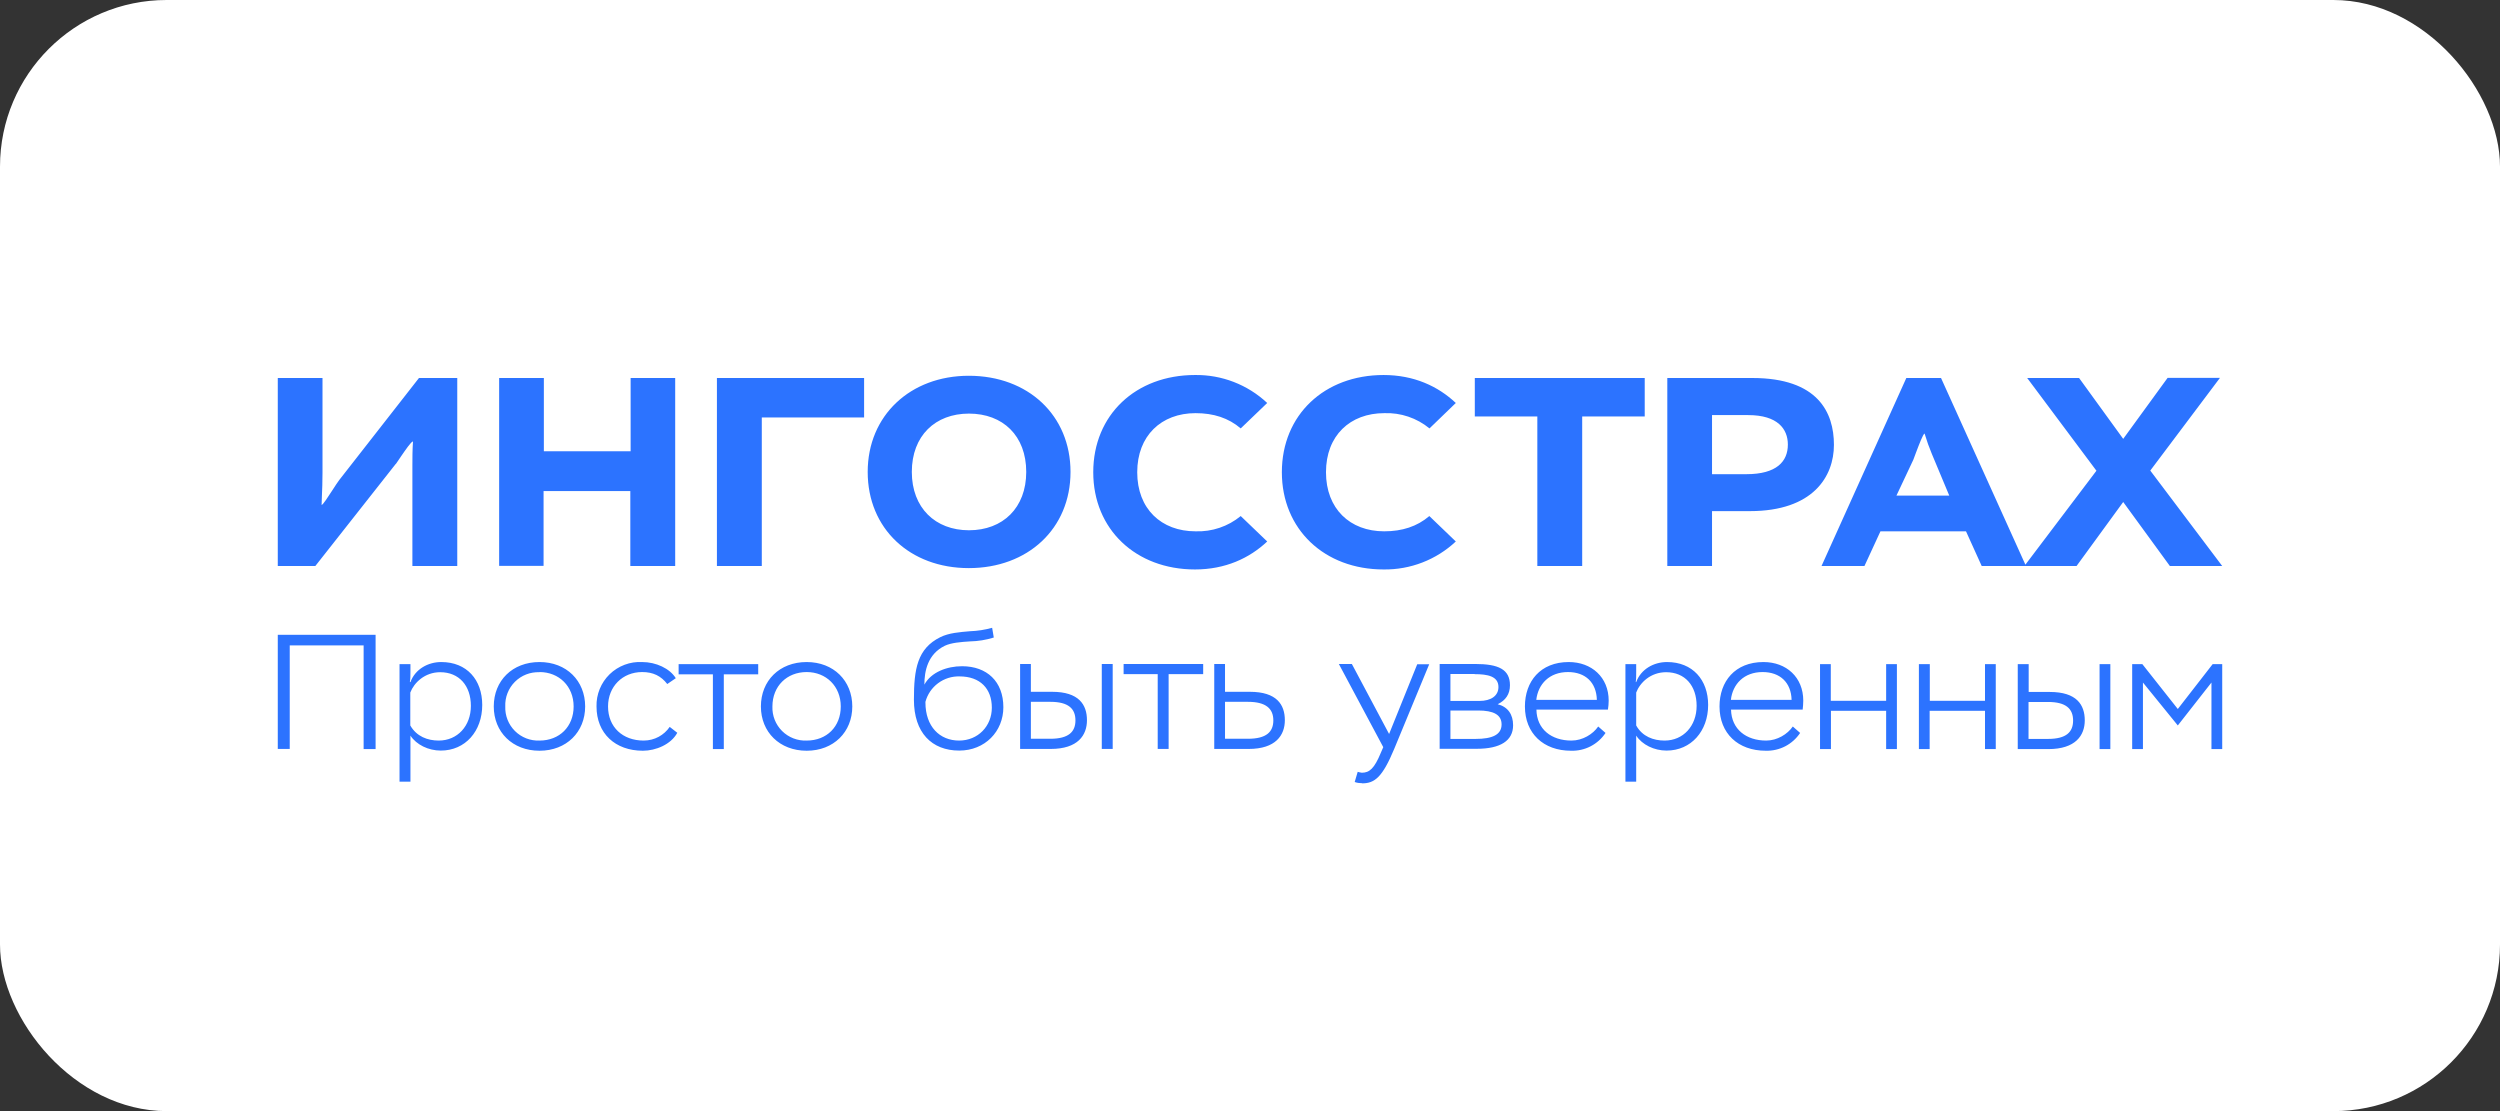 <svg width="180" height="80" viewBox="0 0 180 80" fill="none" xmlns="http://www.w3.org/2000/svg">
<rect x="0" y="0" width="180" height="80" fill="#333333" stroke="none"/>
<rect width="180" height="80" rx="12" fill="white"/>
<path fill-rule="evenodd" clip-rule="evenodd" d="M86.08 38.255C83.614 38.255 81.88 36.639 81.88 34.001C81.88 31.373 83.614 29.747 86.08 29.747C87.372 29.747 88.449 30.091 89.332 30.845L91.239 29.015C89.831 27.695 87.966 26.973 86.037 27.001C81.783 27.001 78.714 29.865 78.714 34.001C78.714 38.115 81.783 41.001 86.037 41.001C88.223 41.001 89.957 40.193 91.239 38.987L89.332 37.156C88.418 37.907 87.262 38.297 86.08 38.255ZM62.474 33.979C62.474 29.908 65.554 27.055 69.754 27.055C74.029 27.055 77.077 29.908 77.077 33.979C77.077 38.072 73.997 40.904 69.754 40.904C65.511 40.904 62.474 38.061 62.474 33.979ZM65.651 33.979C65.651 36.564 67.341 38.179 69.765 38.179C72.209 38.179 73.889 36.564 73.889 33.979C73.889 31.373 72.209 29.779 69.765 29.779C67.341 29.779 65.651 31.373 65.651 33.979ZM28.497 33.398L22.703 40.753H20V27.216H23.22V34.044C23.22 34.712 23.198 35.228 23.177 35.713L23.155 36.359C23.263 36.338 23.619 35.778 23.942 35.282C24.135 34.981 24.319 34.701 24.426 34.561L30.166 27.216H32.923V40.753H29.692V33.538C29.692 32.956 29.692 32.461 29.735 31.782C29.595 31.804 29.208 32.375 28.874 32.859L28.508 33.398H28.497ZM48.603 40.753H45.383V35.358H39.137V40.742H35.938V27.216H39.158V32.493H45.405V27.216H48.614V40.753H48.603ZM51.618 40.753H54.849V30.059H62.215V27.216H51.618V40.753ZM95.471 34.001C95.471 36.628 97.194 38.255 99.66 38.255C100.952 38.255 102.029 37.91 102.912 37.156L104.818 38.987C103.411 40.306 101.546 41.028 99.617 41.001C95.363 41.001 92.294 38.115 92.294 34.001C92.294 29.865 95.363 27.001 99.617 27.001C101.803 27.001 103.537 27.808 104.818 29.015L102.923 30.845C102.009 30.095 100.853 29.704 99.671 29.747C97.205 29.747 95.471 31.362 95.471 34.001ZM106.186 29.984H110.688V40.753H113.918V29.984H118.42V27.216H106.186V29.984ZM123.266 36.801V40.753H120.046V27.216H126.163C130.902 27.216 132.043 29.704 132.043 32.03C132.043 34.313 130.535 36.801 125.991 36.801H123.266ZM128.726 32.008C128.726 30.888 127.994 29.887 125.872 29.887H123.266V34.141H125.743C127.918 34.141 128.726 33.225 128.726 32.008ZM131.16 40.753H134.24L135.392 38.255H141.552L142.683 40.753H149.511L152.871 36.144L156.231 40.753H160L154.82 33.882L159.838 27.205H156.069L152.871 31.599L149.694 27.216H145.957L150.943 33.893L145.828 40.656L139.754 27.216H137.255L131.149 40.753H131.16ZM137.955 32.579C138.171 32.008 138.462 31.244 138.569 31.212C138.731 31.75 138.892 32.202 139.086 32.665L140.346 35.681H136.545L137.762 33.096L137.955 32.579ZM69.84 45.448C70.379 45.43 70.914 45.347 71.434 45.201L71.552 45.901C70.994 46.076 70.414 46.17 69.829 46.181C69.162 46.224 68.494 46.278 68.031 46.493C66.792 47.096 66.555 48.324 66.555 49.293C67.04 48.399 68.171 47.968 69.269 47.968C71.057 47.968 72.242 49.067 72.242 50.919C72.242 52.664 70.917 54.042 69.065 54.042C67.083 54.042 65.802 52.75 65.802 50.381C65.802 48.162 66.049 46.698 67.697 45.879C68.322 45.567 69.097 45.513 69.84 45.448ZM69.086 48.701C68.531 48.686 67.987 48.859 67.542 49.191C67.096 49.523 66.775 49.995 66.631 50.532V50.575C66.631 52.319 67.665 53.321 69.054 53.321C70.421 53.321 71.412 52.276 71.412 50.952C71.412 49.584 70.572 48.701 69.086 48.701ZM26.181 53.935H27.043V45.707H20V53.924H20.861V46.471H26.181V53.924V53.935ZM31.695 48.399C33.052 48.399 33.903 49.368 33.903 50.822C33.903 52.276 32.934 53.321 31.588 53.321C30.791 53.321 29.994 53.03 29.541 52.233V49.864C29.811 49.153 30.586 48.399 31.695 48.399ZM31.771 47.667C30.823 47.667 29.897 48.173 29.552 49.11H29.509C29.552 48.895 29.552 48.647 29.552 48.378V47.818H28.766V56.282H29.552V52.965C29.983 53.622 30.845 54.042 31.738 54.042C33.505 54.042 34.721 52.642 34.721 50.758C34.721 48.948 33.612 47.667 31.771 47.667ZM38.846 54.053C36.897 54.053 35.551 52.707 35.551 50.865C35.551 49.013 36.886 47.667 38.846 47.667C40.785 47.667 42.131 49.013 42.131 50.865C42.131 52.707 40.785 54.053 38.846 54.053ZM38.846 48.399C38.519 48.386 38.192 48.44 37.886 48.559C37.581 48.678 37.304 48.859 37.072 49.091C36.84 49.323 36.659 49.6 36.54 49.906C36.421 50.211 36.366 50.538 36.38 50.865C36.368 51.192 36.423 51.518 36.543 51.822C36.663 52.126 36.844 52.402 37.076 52.633C37.308 52.863 37.584 53.043 37.889 53.162C38.194 53.28 38.52 53.334 38.846 53.321C40.279 53.321 41.301 52.319 41.301 50.865C41.301 49.411 40.246 48.388 38.846 48.388V48.399ZM48.215 52.341C47.817 52.922 47.139 53.321 46.342 53.321C44.834 53.321 43.779 52.352 43.779 50.865C43.779 49.433 44.823 48.388 46.234 48.388C47.031 48.388 47.591 48.668 48.043 49.25L48.657 48.83C48.226 48.13 47.235 47.667 46.234 47.667C45.804 47.645 45.374 47.711 44.971 47.863C44.568 48.015 44.201 48.248 43.892 48.548C43.584 48.849 43.341 49.209 43.179 49.608C43.016 50.007 42.938 50.435 42.949 50.865C42.949 52.804 44.295 54.053 46.288 54.053C47.214 54.053 48.312 53.601 48.765 52.761L48.226 52.341H48.215ZM51.328 48.55H48.861V47.818H54.591V48.55H52.114V53.935H51.328V48.55ZM54.785 50.865C54.785 52.707 56.131 54.053 58.08 54.053C60.019 54.053 61.365 52.707 61.365 50.865C61.365 49.013 60.019 47.667 58.08 47.667C56.12 47.667 54.785 49.013 54.785 50.865ZM55.614 50.865C55.614 49.401 56.658 48.388 58.08 48.388C59.48 48.388 60.535 49.411 60.535 50.865C60.535 52.319 59.523 53.321 58.08 53.321C57.753 53.334 57.428 53.28 57.123 53.162C56.818 53.043 56.541 52.863 56.31 52.633C56.078 52.402 55.897 52.126 55.777 51.822C55.657 51.518 55.602 51.192 55.614 50.865ZM73.448 53.924H75.645C77.615 53.924 78.261 52.933 78.261 51.856C78.261 50.736 77.68 49.81 75.752 49.81H74.223V47.807H73.448V53.924ZM75.634 50.532C76.926 50.532 77.432 51.027 77.432 51.867C77.432 52.685 76.948 53.191 75.623 53.191H74.223V50.532H75.623H75.634ZM79.328 53.924H80.114V47.807H79.328V53.924ZM83.355 48.539H80.9V47.807H86.629V48.539H84.141V53.924H83.355V48.539ZM87.426 53.924H89.903C91.852 53.924 92.509 52.933 92.509 51.856C92.509 50.736 91.928 49.81 89.989 49.81H88.201V47.807H87.426V53.924ZM89.86 50.532C91.152 50.532 91.68 51.027 91.68 51.867C91.68 52.685 91.195 53.191 89.849 53.191H88.201V50.532H89.86ZM98.066 56.39C97.894 56.39 97.711 56.368 97.538 56.304L97.754 55.572C97.829 55.593 97.991 55.636 98.055 55.636C98.594 55.636 98.949 55.345 99.423 54.193L99.595 53.795L96.397 47.807H97.334L100.015 52.847L102.04 47.828H102.902L100.382 53.924C99.531 55.97 98.971 56.401 98.077 56.401L98.066 56.39ZM103.666 53.913H106.326C108.028 53.913 108.943 53.331 108.943 52.222C108.943 51.447 108.577 50.898 107.834 50.704C108.405 50.424 108.717 49.982 108.717 49.336C108.717 48.195 107.888 47.807 106.218 47.807H103.655V53.924L103.666 53.913ZM106.423 51.156C107.532 51.156 108.114 51.458 108.114 52.158C108.114 52.89 107.468 53.202 106.24 53.202H104.431V51.156H106.412H106.423ZM106.175 48.539C107.112 48.539 107.888 48.69 107.888 49.465C107.888 50.101 107.349 50.467 106.52 50.467H104.431V48.528H106.165L106.175 48.539ZM113.143 53.321C113.951 53.321 114.694 52.858 115.071 52.308L115.598 52.772C115.327 53.179 114.956 53.511 114.521 53.735C114.086 53.96 113.6 54.069 113.111 54.053C111.129 54.053 109.794 52.804 109.794 50.865C109.794 49.067 110.903 47.667 112.949 47.667C114.597 47.667 115.825 48.765 115.825 50.445C115.825 50.661 115.803 50.887 115.771 51.092H110.623C110.645 52.513 111.711 53.321 113.143 53.321ZM114.974 50.392C114.942 49.142 114.155 48.388 112.895 48.388C111.56 48.388 110.742 49.25 110.612 50.392H114.985H114.974ZM119.96 48.399C121.317 48.399 122.157 49.368 122.157 50.822C122.157 52.276 121.188 53.321 119.852 53.321C119.045 53.321 118.248 53.03 117.806 52.233V49.864C118.075 49.153 118.84 48.399 119.96 48.399ZM120.025 47.667C119.077 47.667 118.151 48.173 117.806 49.11H117.774C117.806 48.895 117.806 48.647 117.806 48.378V47.818H117.031V56.282H117.806V52.965C118.237 53.622 119.098 54.042 119.992 54.042C121.758 54.042 122.986 52.642 122.986 50.758C122.986 48.948 121.866 47.667 120.025 47.667ZM127.165 53.321C127.962 53.321 128.705 52.858 129.082 52.308L129.609 52.772C129.339 53.178 128.97 53.508 128.537 53.733C128.103 53.957 127.62 54.067 127.132 54.053C125.14 54.053 123.805 52.804 123.805 50.865C123.805 49.067 124.914 47.667 126.971 47.667C128.618 47.667 129.835 48.765 129.835 50.445C129.835 50.661 129.814 50.887 129.792 51.092H124.634C124.666 52.513 125.732 53.321 127.165 53.321ZM128.995 50.392C128.963 49.142 128.166 48.388 126.906 48.388C125.571 48.388 124.752 49.25 124.623 50.392H128.995ZM135.802 53.935H136.577V47.818H135.802V50.456H131.817V47.818H131.042V53.935H131.828V51.178H135.802V53.935ZM143.695 53.935H142.92V51.178H138.935V53.935H138.16V47.818H138.946V50.456H142.92V47.818H143.695V53.935ZM145.278 53.935H147.475C149.446 53.935 150.103 52.944 150.103 51.867C150.103 50.747 149.522 49.821 147.583 49.821H146.065V47.818H145.278V53.935ZM147.465 50.542C148.757 50.542 149.263 51.038 149.263 51.878C149.263 52.696 148.789 53.202 147.454 53.202H146.054V50.542H147.465ZM151.169 53.935H151.945V47.818H151.169V53.935ZM154.292 53.935H153.517V47.818H154.249L156.802 51.048L159.311 47.818H160V53.935H159.225V49.142L156.802 52.233L154.292 49.142V53.924V53.935Z" fill="#2C73FF"/>
</svg>
